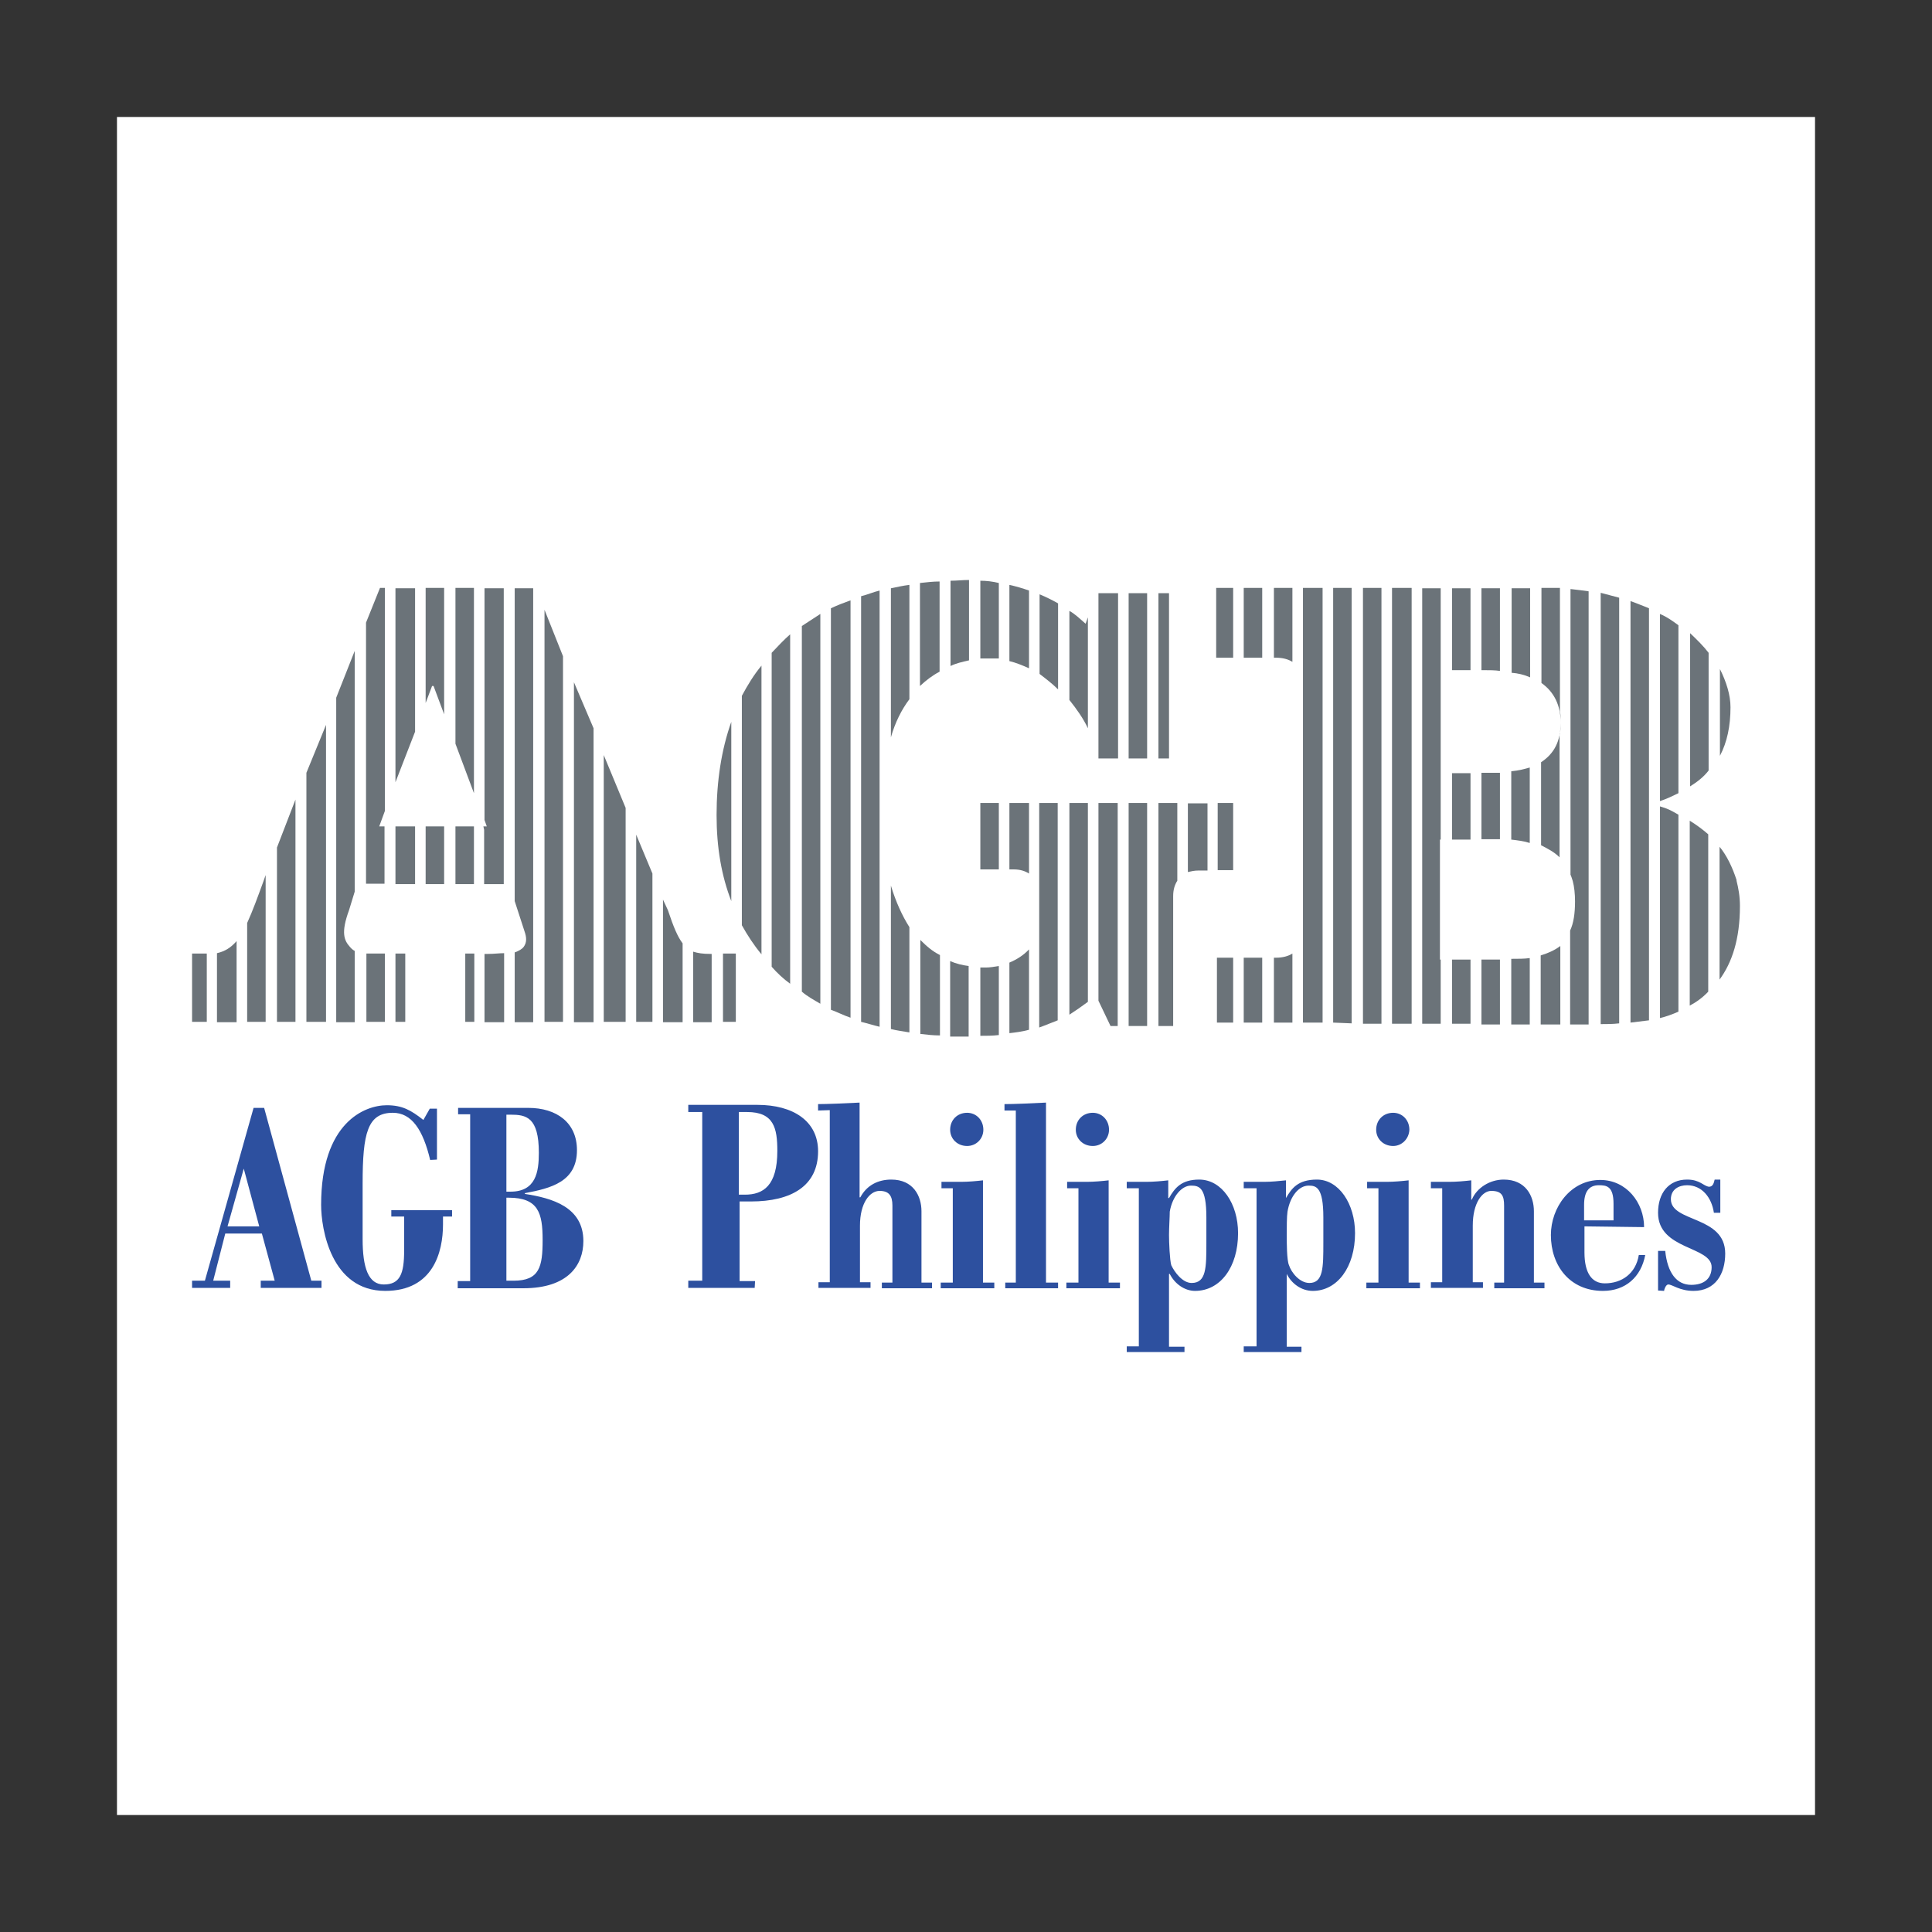 <?xml version="1.0" encoding="utf-8"?>
<!-- Generator: Adobe Illustrator 22.1.0, SVG Export Plug-In . SVG Version: 6.00 Build 0)  -->
<svg version="1.1" id="Layer_1" xmlns="http://www.w3.org/2000/svg" xmlns:xlink="http://www.w3.org/1999/xlink" x="0px" y="0px"
	 viewBox="0 0 512 512" style="enable-background:new 0 0 512 512;" xml:space="preserve">
<rect x="0" y="0" width="512" height="512" fill="#333333" stroke="none"/>
<style type="text/css">
	.st0{fill:#FFFFFF;}
	.st1{fill:#6B7379;}
	.st2{fill:#2D509F;}
</style>
<g>
	<path class="st0" d="M31,481h450V31H31V481z"/>
	<path class="st1" d="M261.3,256.4h-1.5v18.1c1.5,0,3.2,0,4.9-0.2V256C263.6,256.2,262.3,256.4,261.3,256.4z M243.9,249.1v24.9
		c1.7,0.2,3.4,0.4,5.2,0.4v-21.3C247.1,252.1,245.6,250.8,243.9,249.1z M236.1,234.7v38c1.5,0.4,3.2,0.6,4.9,0.9v-27.9
		C239.1,242.7,237.4,239,236.1,234.7z M251.8,254.7v20h4.9V256C255.1,255.8,253.4,255.4,251.8,254.7L251.8,254.7z M236.1,195.4
		c1.1-3.9,2.8-7.3,4.9-10.1V155c-1.7,0.2-3.4,0.6-4.9,0.9V195.4z M228.2,158v112.8c1.7,0.4,3.2,0.9,4.9,1.3V156.5
		C231.4,156.9,229.9,157.6,228.2,158L228.2,158z M220.2,161.2v106.4c1.7,0.6,3.4,1.5,5.2,2.1V159.1
		C223.7,159.7,221.9,160.4,220.2,161.2z"/>
	<path class="st1" d="M299.1,201h4.9v-43.8h-4.9V201z M307,201h2.8v-43.8H307V201z"/>
	<path class="st1" d="M189.9,216c0,8.6,1.3,16.1,3.9,22.8v-47.5C191.2,198.6,189.9,207,189.9,216z M204.5,173v83.2
		c1.5,1.7,3.1,3.2,4.9,4.5v-92.6C207.7,169.6,206.1,171.3,204.5,173z M196.6,184.4v60.8c1.5,2.7,3.2,5.3,5.2,7.7v-76.5
		C199.8,178.8,198.1,181.6,196.6,184.4z M212.5,165.9v96.9c1.5,1.3,3.2,2.2,4.9,3.2V162.7C215.7,163.8,214,164.9,212.5,165.9z
		 M262.8,174.5h1.9v-20c-1.6-0.4-3.3-0.6-4.9-0.6v20.6H262.8L262.8,174.5z M256.8,175v-21.3c-1.7,0-3.2,0.2-4.9,0.2v22.6
		C253.3,175.8,255,175.4,256.8,175z"/>
	<path class="st1" d="M291.1,201h5.2v-43.8h-5.2V201z"/>
	<path class="st1" d="M249,178v-23.9c-1.7,0-3.4,0.2-5.2,0.4v27.3C245.4,180.3,247.1,179,249,178L249,178z M288.3,193v-29.4
		l-0.6,1.7c-1.5-1.3-2.8-2.6-4.3-3.4v23.6C285.3,187.9,287.1,190.4,288.3,193z M272.7,177.1v-20.6c-1.7-0.6-3.4-1.1-5.2-1.5v20.2
		C269.2,175.6,270.9,176.3,272.7,177.1L272.7,177.1z M280.4,182.7v-22.8c-1.6-0.9-3.2-1.7-4.9-2.4v21.1
		C277.2,179.9,278.9,181.2,280.4,182.7L280.4,182.7z M267.5,255.1v18.7c1.7-0.2,3.4-0.4,5.2-0.9v-21.3
		C271.2,253.2,269.4,254.3,267.5,255.1z"/>
	<path class="st1" d="M259.8,230.4h4.9v-17.6h-4.9V230.4L259.8,230.4z"/>
	<path class="st1" d="M307,212.8v59.1h3.9v-34.4c0-1.7,0.4-3,1.1-4.1v-20.6H307z M314.8,212.8v18.3c0.9-0.2,1.7-0.4,2.8-0.4h2.4
		v-17.8H314.8z"/>
	<path class="st1" d="M299.1,271.9h4.9v-59.1h-4.9V271.9z"/>
	<path class="st1" d="M283.4,212.8v56.1c1.7-1.1,3.3-2.2,4.9-3.4v-52.7H283.4z M291.1,212.8v52.4l3.2,6.7h1.9v-59.1H291.1z
		 M275.4,212.8v59.5c1.7-0.6,3.3-1.3,4.9-1.9v-57.6H275.4z M267.5,212.8v17.6h1.1c1.7,0,3,0.4,4.1,1.1v-18.7H267.5z"/>
	<path class="st1" d="M322.7,230.6h4.1v-17.8h-4.1V230.6z"/>
	<path class="st1" d="M89.1,184.9v86h4.9v-18.9c-0.4-0.2-0.9-0.6-1.3-1.1c-1.5-1.7-2.4-3.7-0.2-9.7l1.5-4.9v-63.8L89.1,184.9z
		 M144.3,161.6v109.2h4.9v-96.9L144.3,161.6L144.3,161.6z M152.1,180.8v90.1h5.2V193L152.1,180.8z M136.4,155.8v83l2.6,8
		c0.6,1.7,0.6,3-0.2,4.1c-0.4,0.6-1.3,1.1-2.4,1.5v18.5h4.9v-115H136.4z M73.4,224.6v46.2h4.9v-58.9L73.4,224.6z M81.2,204.8v66h5.2
		v-78.7L81.2,204.8z M100.5,219l1.5-4.1v-59.1h-1.3l-3.7,9.2v69.2h4.9V219H100.5z"/>
	<path class="st1" d="M112.8,234.3h4.9V219h-4.9V234.3z M104.8,234.3h5.2V219h-5.2V234.3z M120.7,234.3h4.9V219h-4.9V234.3z"/>
	<path class="st1" d="M110,193.9v-38h-5.2v51.4L110,193.9z M69.8,233.6c-1.5,4.1-2.8,7.7-4.3,11v26.2h4.9v-38.9L69.8,233.6z
		 M128.4,155.8v61.5l0.6,1.7h-0.9l0.2,0.9v14.4h5.2v-78.4H128.4z M125.6,210.2v-54.4h-4.9v41.3L125.6,210.2z M114.5,181.8h0.4
		l2.8,7.5v-33.5h-4.9v30.5L114.5,181.8L114.5,181.8z M188.4,252.8c-2.2,0-3.4-0.2-4.7-0.6v18.7h4.9v-18.1H188.4z M57.5,252.6v18.3
		h5.2v-21.5C61.2,251.1,59.7,252.1,57.5,252.6z"/>
	<path class="st1" d="M191.6,270.8h3.4v-18.1h-3.4V270.8z M123.3,270.8h2.4v-18.1h-2.4V270.8z"/>
	<path class="st1" d="M177,241.2l-1.3-2.8v32.5h5.2V250C179.6,248.3,178.5,245.7,177,241.2L177,241.2z M129.3,252.8h-0.9v18.1h5.2
		v-18.3C132.3,252.6,131,252.8,129.3,252.8L129.3,252.8z M102,270.8v-18.1h-4.9v18.1H102z M168.6,221.2v49.6h4.3v-39.3L168.6,221.2
		L168.6,221.2z M160,200.1v70.7h5.8v-56.7L160,200.1z"/>
	<path class="st1" d="M50.9,270.8h3.9v-18.1h-3.9V270.8z M104.8,270.8h2.6v-18.1h-2.6V270.8z"/>
	<path class="st1" d="M416.2,156.1v75.7c0.2,0.4,0.4,1.1,0.6,1.7c0.4,1.5,0.6,3.4,0.6,5.4c0,3.2-0.4,5.8-1.3,7.7v24.9h4.9V156.7
		C419.7,156.5,417.9,156.3,416.2,156.1z M393.2,204.8h-0.6v17.6h4.9v-17.6L393.2,204.8L393.2,204.8z M400.5,254.1v17.4h4.9v-17.6
		C404,254.1,402.3,254.1,400.5,254.1z M408.3,253.2v18.3h5.2v-20.8C411.9,251.9,410.2,252.6,408.3,253.2z"/>
	<path class="st1" d="M368.9,271.3h5.2V155.8h-5.2V271.3z"/>
	<path class="st1" d="M424.2,157.1v114.3c1.7,0,3.2,0,4.9-0.2V158.4C427.5,158,425.8,157.5,424.2,157.1z"/>
	<path class="st1" d="M345.3,271h5.2V155.8h-5.2V271L345.3,271z"/>
	<path class="st1" d="M353.3,155.8V271l4.9,0.2V155.8H353.3z"/>
	<path class="st1" d="M361.2,271.3h4.9V155.8h-4.9V271.3z"/>
	<path class="st1" d="M405.5,179.5v-23.6h-4.9v22.4C402.2,178.4,403.9,178.8,405.5,179.5z M400.5,204.4v18.1
		c1.7,0.2,3.4,0.4,4.9,0.9v-20C404,203.8,402.5,204.2,400.5,204.4z M393.2,177.6c1.5,0,3,0,4.3,0.2v-21.9h-4.9v21.7H393.2z
		 M395.6,254.3h-3v17.2h4.9v-17.2H395.6z"/>
	<path class="st1" d="M384.8,222.5h4.9v-17.6h-4.9V222.5L384.8,222.5z M384.8,271.3h4.9v-17h-4.9V271.3z"/>
	<path class="st1" d="M381.6,254.3v-31.8h0.2v-66.6h-4.9v115.4h4.9v-17H381.6z"/>
	<path class="st1" d="M384.8,177.6h4.9v-21.7h-4.9V177.6z"/>
	<path class="st1" d="M413.6,191.5c0,4.9-1.7,8.2-5.2,10.5V224c1.7,0.9,3.4,1.7,4.9,3.2v-32.7C413.6,193.7,413.6,192.6,413.6,191.5
		c0-1.1,0-2.1-0.2-3v-32.7h-4.9V181C411.9,183.4,413.6,187,413.6,191.5z M432.1,159.3V271c1.5-0.2,3.2-0.4,4.9-0.6V161.2
		C435.4,160.6,433.9,159.9,432.1,159.3z M452.8,204.2V173c-1.3-1.7-3-3.4-4.9-5.2v40.6C449.8,207.2,451.5,205.9,452.8,204.2
		L452.8,204.2z"/>
	<path class="st1" d="M322.5,271h4.3v-17.2h-4.3V271z"/>
	<path class="st1" d="M461.1,240.1c0-2.6-0.4-4.7-0.9-6.7v-0.2c-1.1-3.4-2.6-6.5-4.5-8.8v35.2C459,255.1,461.1,248.9,461.1,240.1
		L461.1,240.1z M447.8,217.5v49c1.7-0.9,3.4-2.1,4.9-3.7v-41.7C451.2,219.8,449.6,218.6,447.8,217.5L447.8,217.5z M444.8,210.2
		v-44.5c-1.5-1.1-3-2.2-4.9-3v49.6C441.8,211.7,443.3,210.9,444.8,210.2L444.8,210.2z M338.2,253.8h-0.6V271h4.9v-18.3
		C341.4,253.4,339.9,253.8,338.2,253.8z"/>
	<path class="st1" d="M329.6,271h4.9v-17.2h-4.9L329.6,271L329.6,271z"/>
	<path class="st1" d="M337.6,155.8v18.5h0.6c1.7,0,3.2,0.4,4.3,1.1v-19.6H337.6L337.6,155.8z"/>
	<path class="st1" d="M322.3,174.3h4.5v-18.5h-4.5V174.3z M329.6,174.3h4.9v-18.5h-4.9L329.6,174.3L329.6,174.3z"/>
	<path class="st1" d="M458.6,187.4c0-3.2-1.1-6.7-2.8-10.1v23C457.7,196.7,458.6,192.4,458.6,187.4z M439.9,213.7v56.1
		c1.7-0.4,3.3-1,4.9-1.7v-52.2C442.7,214.7,442,214.3,439.9,213.7L439.9,213.7z"/>
	<path class="st2" d="M85.2,339.4v1.9H69.1v-1.9h3.7l-3.4-12.5h-9.7l-3.2,12.5H61v1.9H50.9v-1.9h3.4l12.9-45.8H70l12.5,45.8H85.2z
		 M64.6,309.7L60.3,325h8.4L64.6,309.7z M114,307.4c-1.9-8-4.9-12.5-9.9-12.5c-6.7,0-8,5.4-8,18.7v14.8c0,7.5,1.5,12,5.6,12
		c4.3,0,5.4-2.8,5.4-9v-9h-3.4v-1.7h16.1v1.7h-2.4v2.1c0,7.3-2.6,17.6-15.3,17.6c-14.4,0-17-16.5-17-22.8
		c0-21.9,11.6-26.4,17.4-26.4c4.1,0,6.4,1.3,9.7,3.9l1.7-3h1.9v13.5L114,307.4L114,307.4L114,307.4z M124.6,339.4v-44.1h-3.2v-1.7
		H140c7.5,0,12.9,3.9,12.9,11.2c0,8.4-6.9,10.1-13.8,11.4v0.2c7.1,1.1,15.5,3.4,15.5,12.5c0,6.4-4.1,12.5-15.9,12.5h-17.4v-1.9
		H124.6z M134.2,339.4h1.9c6.9,0,7.7-3.7,7.7-10.8c0-7.1-1.1-11.2-9-11.2h-0.6V339.4L134.2,339.4z M134.2,315.8h1.1
		c6.7,0,7.5-5.2,7.5-10.3c0-9.5-3.4-10.1-7.5-10.1h-1.1V315.8z M200,341.3h-17.6v-1.9h3.7v-44.7h-3.7v-1.9h18.3
		c9.5,0,16.1,4.3,16.1,12.3c0,9.2-7.1,13.3-17.8,13.3h-3v21.1h4.1L200,341.3L200,341.3z M195.9,316.6h1.5c4.9,0,8.6-2.4,8.6-11.6
		c0-6-0.9-10.3-8-10.3h-2.2V316.6z"/>
	<path class="st2" d="M216.8,294.3v-1.7c2.2,0,7.3-0.2,11-0.4v25.1h0.2c1.7-3.2,4.7-4.7,8.2-4.7c5.8,0,8,4.3,8,8.4v18.9h2.8v1.5
		h-13.3v-1.5h2.8v-20.4c0-2.6-0.9-3.9-3.4-3.9c-2.6,0-5.2,3.2-5.2,9.2v15h2.8v1.5h-13.8v-1.5h3v-45.6L216.8,294.3L216.8,294.3
		L216.8,294.3z M252.5,339.8v-24.9h-3v-1.7h5.2c1.9,0,4.1-0.2,5.8-0.4v27.1h3v1.5h-14.2v-1.5H252.5L252.5,339.8z M256.3,303.7
		c-2.6,0-4.5-1.9-4.5-4.3c0-2.6,1.9-4.5,4.5-4.5c2.4,0,4.3,1.9,4.3,4.5C260.6,301.8,258.7,303.7,256.3,303.7z M266.2,294.3v-1.7
		c2.4,0,7.3-0.2,11-0.4v47.7h3.2v1.5h-14v-1.5h2.8v-45.6H266.2L266.2,294.3z M285.8,339.8v-24.9h-3v-1.7h5.2c1.9,0,4.1-0.2,5.8-0.4
		v27.1h3v1.5h-14.2v-1.5H285.8z M289.6,303.7c-2.6,0-4.5-1.9-4.5-4.3c0-2.6,1.9-4.5,4.5-4.5c2.4,0,4.3,1.9,4.3,4.5
		C293.9,301.8,292,303.7,289.6,303.7z M313.9,358.3h-15.3v-1.5h3.2v-41.9h-3.2v-1.7h5.2c1.9,0,4.1-0.2,5.8-0.4v4.7h0.2
		c1.5-2.6,3.2-4.9,8-4.9c6,0,10.3,6.4,10.3,14.2c0,9-4.7,15.3-11.4,15.3c-2.8,0-5.4-1.9-6.7-4.5h-0.2v19.3h4.1L313.9,358.3
		L313.9,358.3L313.9,358.3z M319.7,322.6c0-8-1.9-8.4-4.1-8.4c-2.4,0-4.9,2.8-5.6,6.9c0,1.3-0.2,4.3-0.2,6.2c0,1.9,0.2,6.7,0.6,8
		c0.9,1.9,3,4.7,5.4,4.7c3.9,0,3.9-4.1,3.9-10.7L319.7,322.6L319.7,322.6L319.7,322.6z M344.9,358.3h-15.3v-1.5h3.4v-41.9h-3.4v-1.7
		h5.4c1.9,0,3.9-0.2,5.8-0.4v4.7c1.5-2.6,3.2-4.9,8.2-4.9c5.8,0,10.1,6.4,10.1,14.2c0,9-4.7,15.3-11.2,15.3c-3,0-5.6-1.9-6.9-4.5
		v19.3h3.9L344.9,358.3L344.9,358.3z M350.7,322.6c0-8-1.9-8.4-3.9-8.4c-2.6,0-4.9,2.8-5.6,6.9c-0.2,1.3-0.2,4.3-0.2,6.2
		c0,1.9,0,6.7,0.6,8c0.6,1.9,2.8,4.7,5.4,4.7c3.7,0,3.7-4.1,3.7-10.7L350.7,322.6L350.7,322.6L350.7,322.6z M365.3,339.8v-24.9h-3
		v-1.7h5.2c1.9,0,4.1-0.2,5.8-0.4v27.1h3v1.5h-14.2v-1.5H365.3z M369.2,303.7c-2.6,0-4.5-1.9-4.5-4.3c0-2.6,1.9-4.5,4.5-4.5
		c2.4,0,4.3,1.9,4.3,4.5C373.4,301.8,371.5,303.7,369.2,303.7z M393,339.8v1.5h-13.8v-1.5h3v-24.9h-3v-1.7h4.9
		c1.9,0,4.1-0.2,5.8-0.4v5.2l0.2-0.2c1.3-3,4.7-5.2,8.4-5.2c5.8,0,8,4.3,8,8.4v18.9h2.8v1.5H396v-1.5h2.6v-20.4
		c0-2.6-0.6-3.9-3.4-3.9c-2.4,0-4.9,3.2-4.9,9.2v15H393z M419.9,325v6.9c0,5.4,1.9,8.2,5.4,8.2c4.5,0,8.2-2.6,9-7.5h1.7
		c-1.1,5.8-5.2,9.5-11.2,9.5c-8.8,0-13.8-6.7-13.8-14.8c0-7.3,5.2-14.6,13.1-14.6c6.9,0,11.6,6,11.6,12.5L419.9,325L419.9,325
		L419.9,325z M427.6,323.3V319c0-4.7-1.9-4.9-3.9-4.9c-2.6,0-3.9,1.7-3.9,5.2v4.1H427.6z M439.4,342v-10.5h1.9c0.6,5.8,3,9,6.9,9
		c3.2,0,5.4-1.5,5.4-4.7c0-5.6-14.2-4.5-14.2-14.4c0-5.2,2.8-8.8,7.7-8.8c3.4,0,4.3,1.7,5.8,1.9c1.1,0,1.3-1.1,1.5-1.9h1.5v8.8h-1.7
		c-0.6-4.1-3.2-7.3-7.1-7.3c-2.2,0-4.3,1.1-4.3,3.7c0,6.2,14.4,4.3,14.4,14.4c0,5.4-2.6,9.9-8.4,9.9c-3.7,0-5.6-1.7-6.7-1.7
		c-0.6,0-1.1,1.3-1.1,1.7L439.4,342L439.4,342L439.4,342z"/>
</g>
</svg>
